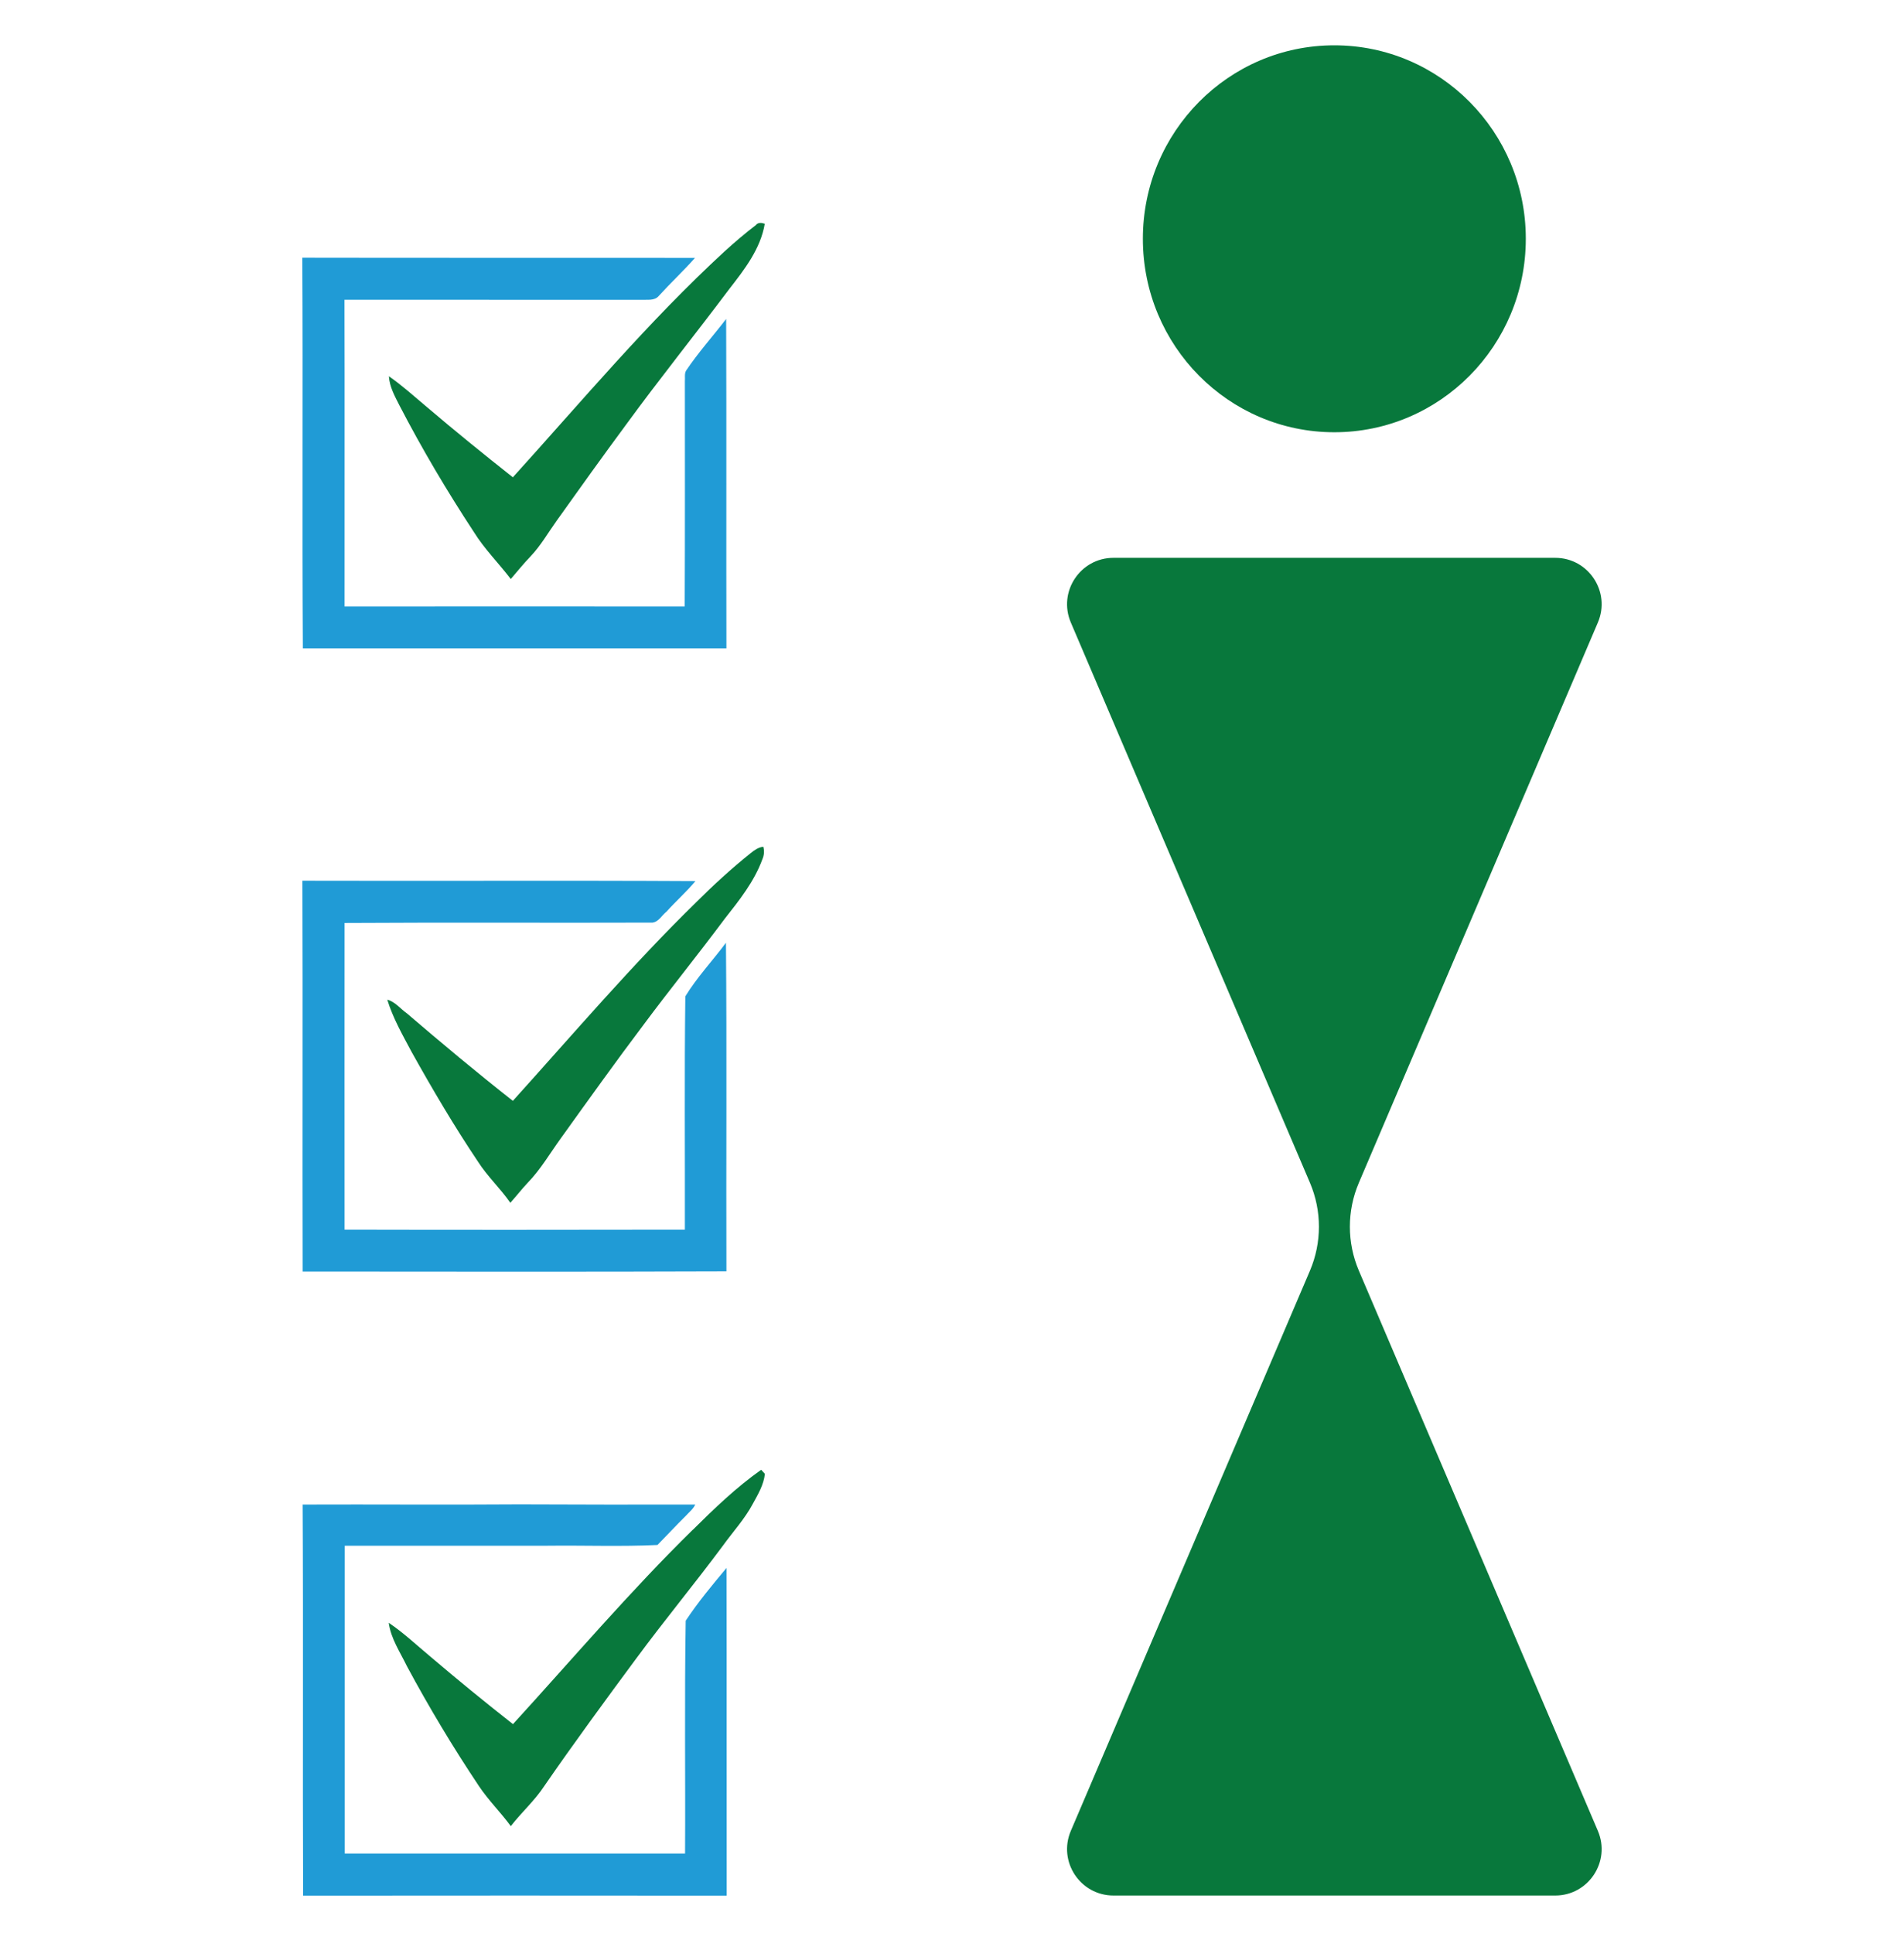 <svg width="65" height="66" viewBox="0 0 65 66" fill="none" xmlns="http://www.w3.org/2000/svg">
<path fill-rule="evenodd" clip-rule="evenodd" d="M25.812 7.673C25.892 7.586 26.009 7.605 26.108 7.639C25.966 8.491 25.416 9.199 24.897 9.866C23.733 11.417 22.519 12.927 21.376 14.493C20.57 15.584 19.782 16.683 18.997 17.786C18.707 18.191 18.46 18.627 18.117 18.988C17.879 19.238 17.66 19.504 17.437 19.766C17.026 19.226 16.538 18.744 16.18 18.166C15.263 16.77 14.41 15.331 13.641 13.848C13.48 13.53 13.298 13.208 13.276 12.844C13.73 13.159 14.138 13.53 14.561 13.885C15.528 14.71 16.514 15.507 17.508 16.294C19.872 13.684 22.136 10.975 24.731 8.587C25.08 8.269 25.438 7.963 25.815 7.676L25.812 7.673Z" fill="#08783C"/>
<path d="M10.323 8.797C14.79 8.806 19.257 8.797 23.727 8.803C23.331 9.251 22.893 9.659 22.491 10.101C22.346 10.277 22.093 10.224 21.892 10.236C18.516 10.233 15.136 10.236 11.76 10.233C11.769 13.724 11.76 17.215 11.763 20.705C15.633 20.699 19.504 20.705 23.375 20.705C23.387 18.141 23.381 15.581 23.381 13.017C23.393 12.896 23.359 12.757 23.424 12.649C23.838 12.031 24.338 11.478 24.79 10.888C24.805 14.638 24.79 18.385 24.799 22.135C19.98 22.135 15.158 22.132 10.339 22.135C10.311 17.69 10.345 13.242 10.32 8.797H10.323Z" fill="#209BD6"/>
<path fill-rule="evenodd" clip-rule="evenodd" d="M25.62 29.13C25.75 29.025 25.889 28.923 26.059 28.907C26.096 29.046 26.087 29.195 26.028 29.33C25.75 30.093 25.237 30.736 24.74 31.366C23.835 32.583 22.877 33.763 21.972 34.98C21.008 36.259 20.078 37.56 19.145 38.86C18.778 39.367 18.46 39.917 18.021 40.371C17.811 40.593 17.626 40.834 17.422 41.06C17.082 40.568 16.637 40.158 16.316 39.654C15.504 38.443 14.765 37.189 14.055 35.916C13.746 35.336 13.415 34.758 13.221 34.128C13.492 34.196 13.669 34.44 13.891 34.594C15.077 35.611 16.279 36.614 17.508 37.581C19.572 35.295 21.57 32.948 23.773 30.795C24.36 30.211 24.971 29.649 25.62 29.13Z" fill="#08783C"/>
<path d="M10.326 30.065C14.799 30.078 19.269 30.053 23.742 30.078C23.433 30.448 23.072 30.767 22.75 31.125C22.596 31.245 22.485 31.468 22.278 31.496C18.775 31.508 15.269 31.486 11.763 31.508C11.763 34.999 11.76 38.486 11.763 41.977C15.636 41.986 19.507 41.983 23.381 41.977C23.387 39.323 23.362 36.667 23.396 34.013C23.795 33.358 24.326 32.799 24.783 32.184C24.817 35.922 24.786 39.663 24.799 43.401C19.977 43.419 15.155 43.41 10.332 43.407C10.32 38.959 10.339 34.511 10.323 30.065H10.326Z" fill="#209BD6"/>
<path fill-rule="evenodd" clip-rule="evenodd" d="M23.65 52.226C24.385 51.497 25.136 50.774 25.985 50.175C26.016 50.209 26.081 50.28 26.112 50.314C26.075 50.681 25.88 51.009 25.704 51.33C25.426 51.852 25.024 52.288 24.681 52.763C23.715 54.064 22.683 55.312 21.722 56.615C20.657 58.055 19.597 59.498 18.581 60.971C18.253 61.471 17.802 61.87 17.438 62.34C17.092 61.867 16.672 61.456 16.347 60.968C15.464 59.646 14.645 58.281 13.891 56.878C13.66 56.399 13.342 55.936 13.271 55.398C13.777 55.738 14.222 56.161 14.691 56.551C15.615 57.338 16.557 58.108 17.512 58.858C19.544 56.634 21.5 54.333 23.653 52.22L23.65 52.226Z" fill="#08783C"/>
<path d="M10.323 51.362C12.791 51.352 15.266 51.374 17.737 51.355C19.736 51.365 21.737 51.365 23.736 51.362C23.662 51.519 23.523 51.624 23.412 51.748C23.084 52.072 22.769 52.412 22.445 52.742C21.197 52.801 19.946 52.752 18.698 52.767C16.387 52.77 14.076 52.767 11.769 52.767C11.769 56.27 11.769 59.773 11.769 63.276C15.643 63.273 19.513 63.276 23.387 63.276C23.402 60.626 23.365 57.975 23.409 55.328C23.826 54.695 24.317 54.108 24.802 53.527C24.811 57.256 24.802 60.984 24.808 64.713C19.989 64.706 15.167 64.71 10.348 64.713C10.329 60.264 10.357 55.813 10.332 51.365L10.323 51.362Z" fill="#209BD6"/>
<path fill-rule="evenodd" clip-rule="evenodd" d="M46.389 43.376L54.55 62.503C54.995 63.547 54.229 64.709 53.092 64.709H38.014C36.877 64.709 36.111 63.547 36.556 62.503L44.721 43.376C45.128 42.418 45.128 41.337 44.721 40.379L36.556 21.249C36.111 20.204 36.877 19.043 38.014 19.043H53.092C54.229 19.043 54.995 20.204 54.55 21.249L46.389 40.379C45.981 41.337 45.981 42.418 46.389 43.376Z" fill="#08783C"/>
<path fill-rule="evenodd" clip-rule="evenodd" d="M52.089 8.151C52.089 11.8 49.163 14.756 45.552 14.756C41.941 14.756 39.016 11.8 39.016 8.151C39.016 4.503 41.944 1.547 45.552 1.547C49.16 1.547 52.089 4.503 52.089 8.148V8.151Z" fill="#08783C"/>
</svg>
